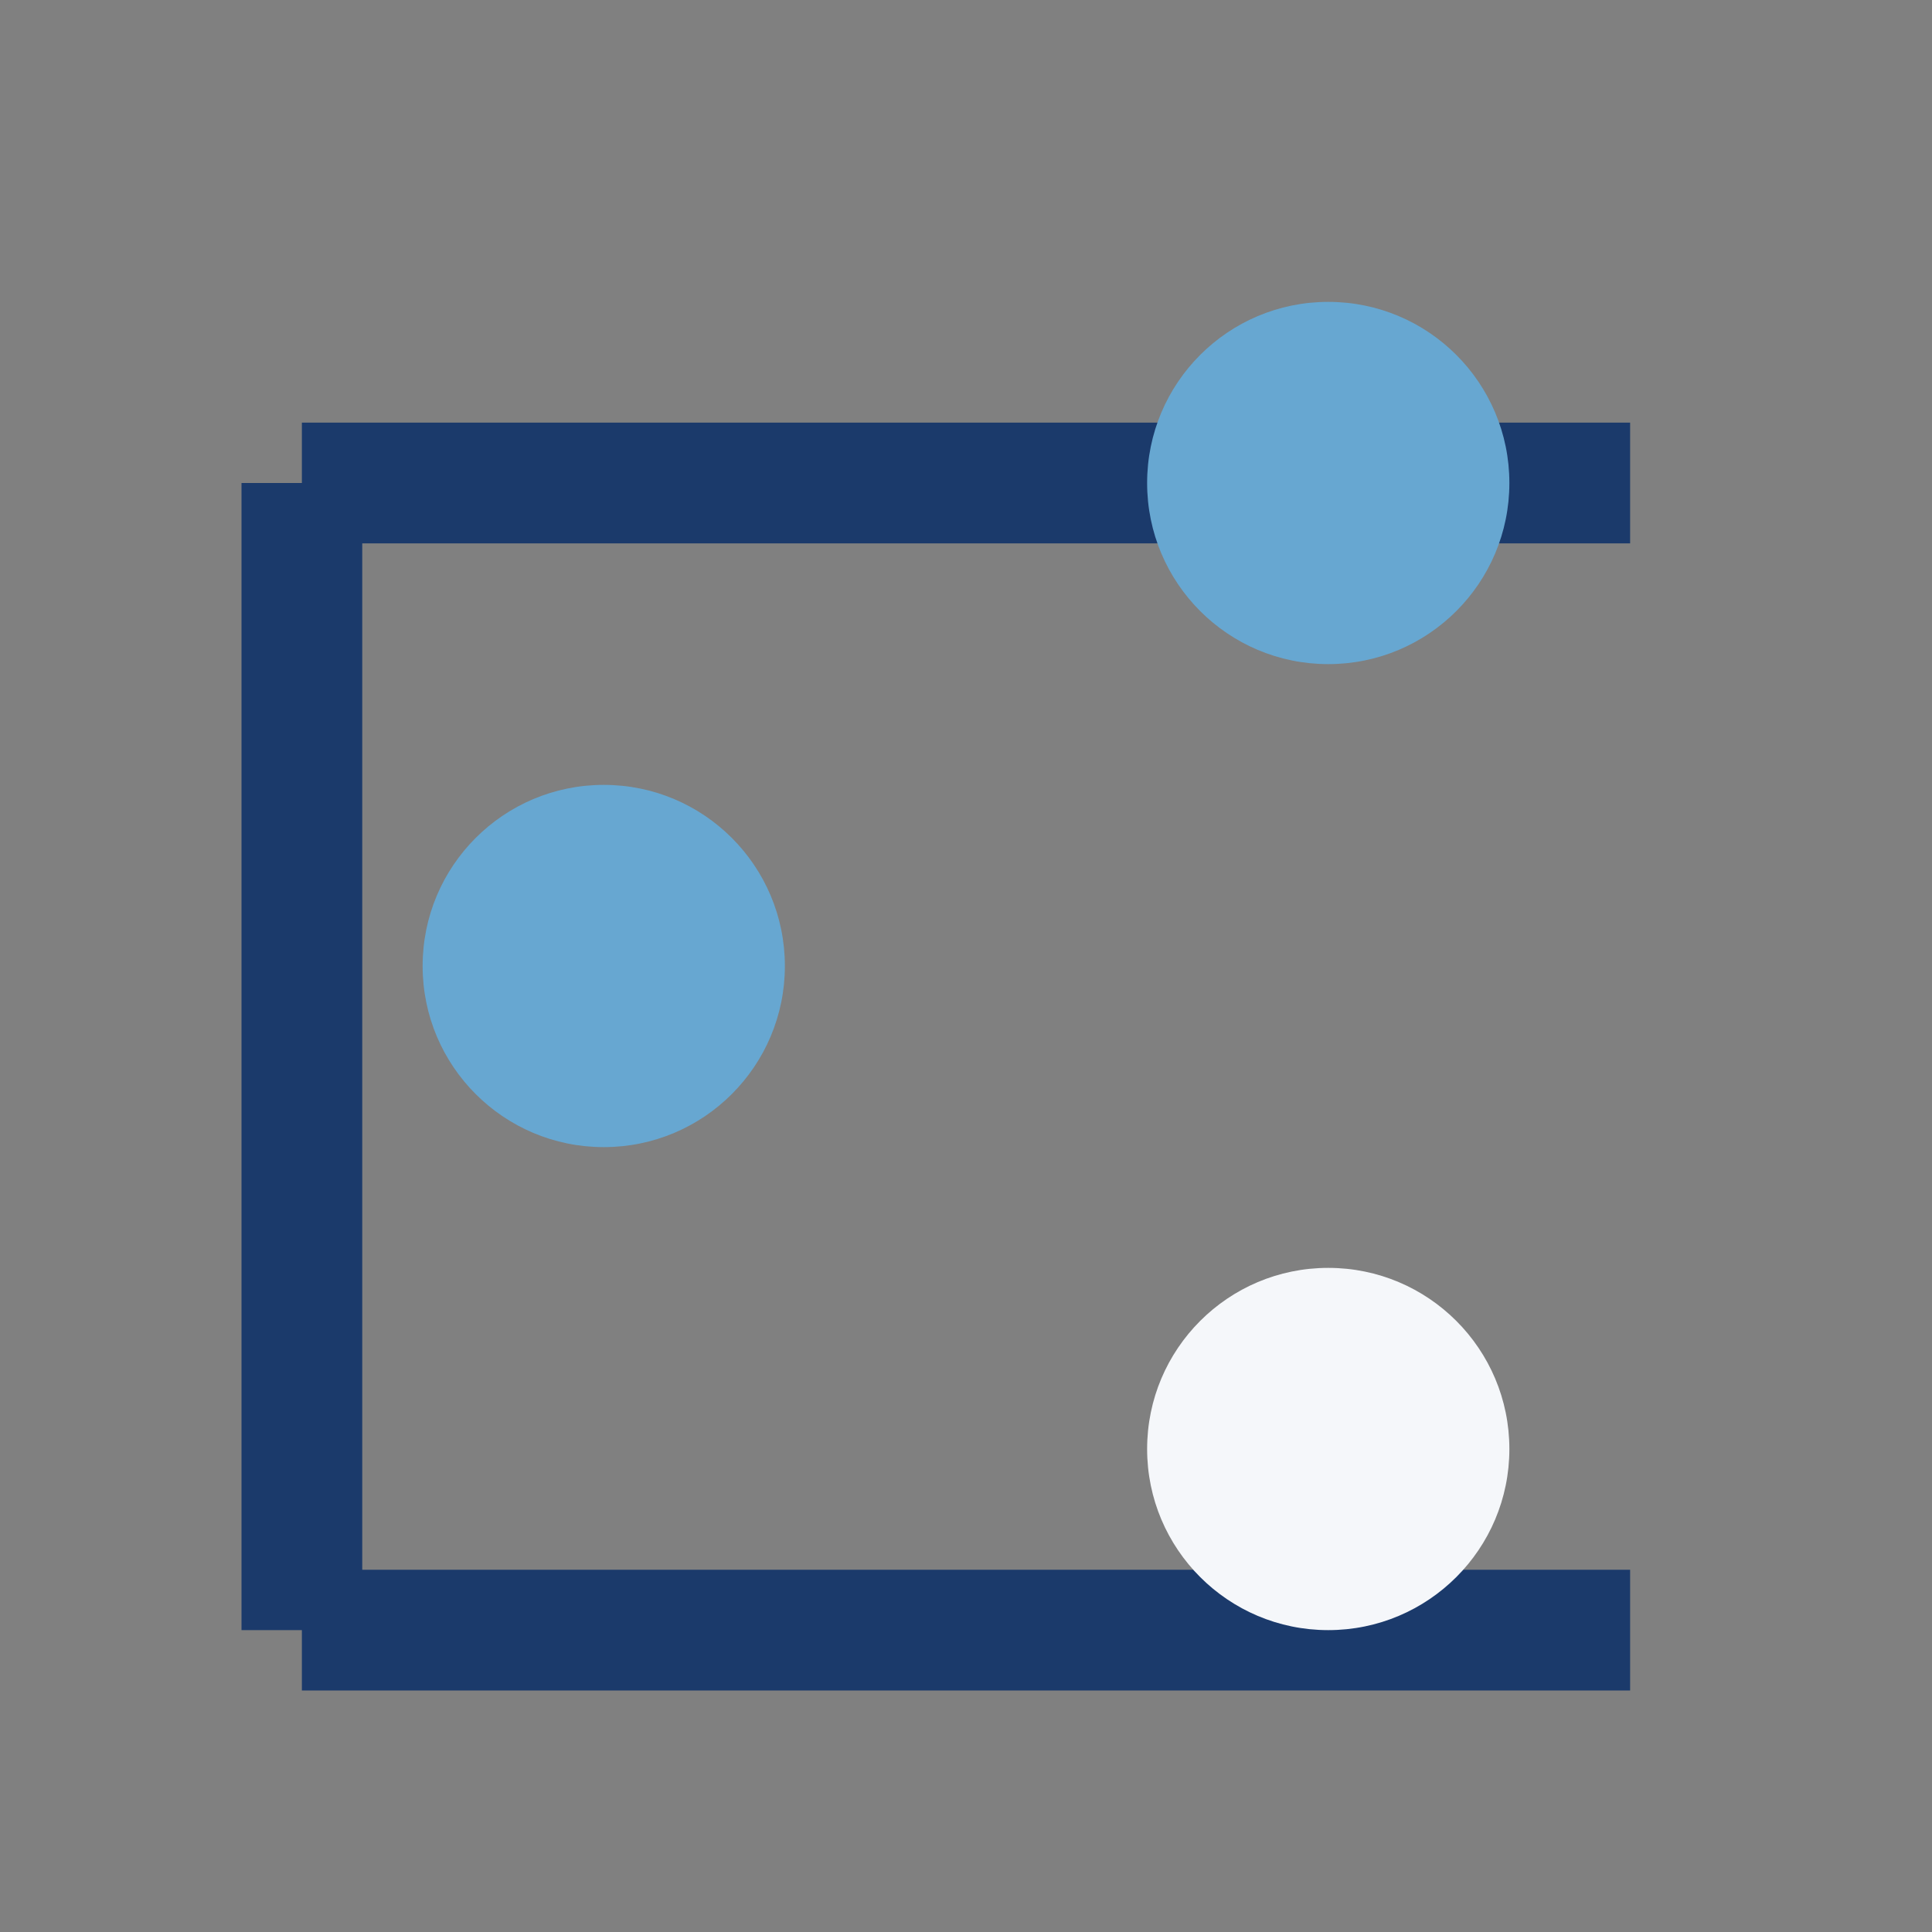 <?xml version="1.0" encoding="UTF-8"?>
<svg xmlns="http://www.w3.org/2000/svg" width="32" height="32" viewBox="0 0 32 32"><rect x="0" y="0" width="32" height="32" fill="#808080" stroke="none"/><path d="M5 27V8m0 0h22m-22 19h22" stroke="#1B3A6B" stroke-width="2"/><circle cx="10" cy="16" r="3" fill="#67A7D1"/><circle cx="22" cy="24" r="3" fill="#F5F7FA"/><circle cx="22" cy="8" r="3" fill="#67A7D1"/></svg>